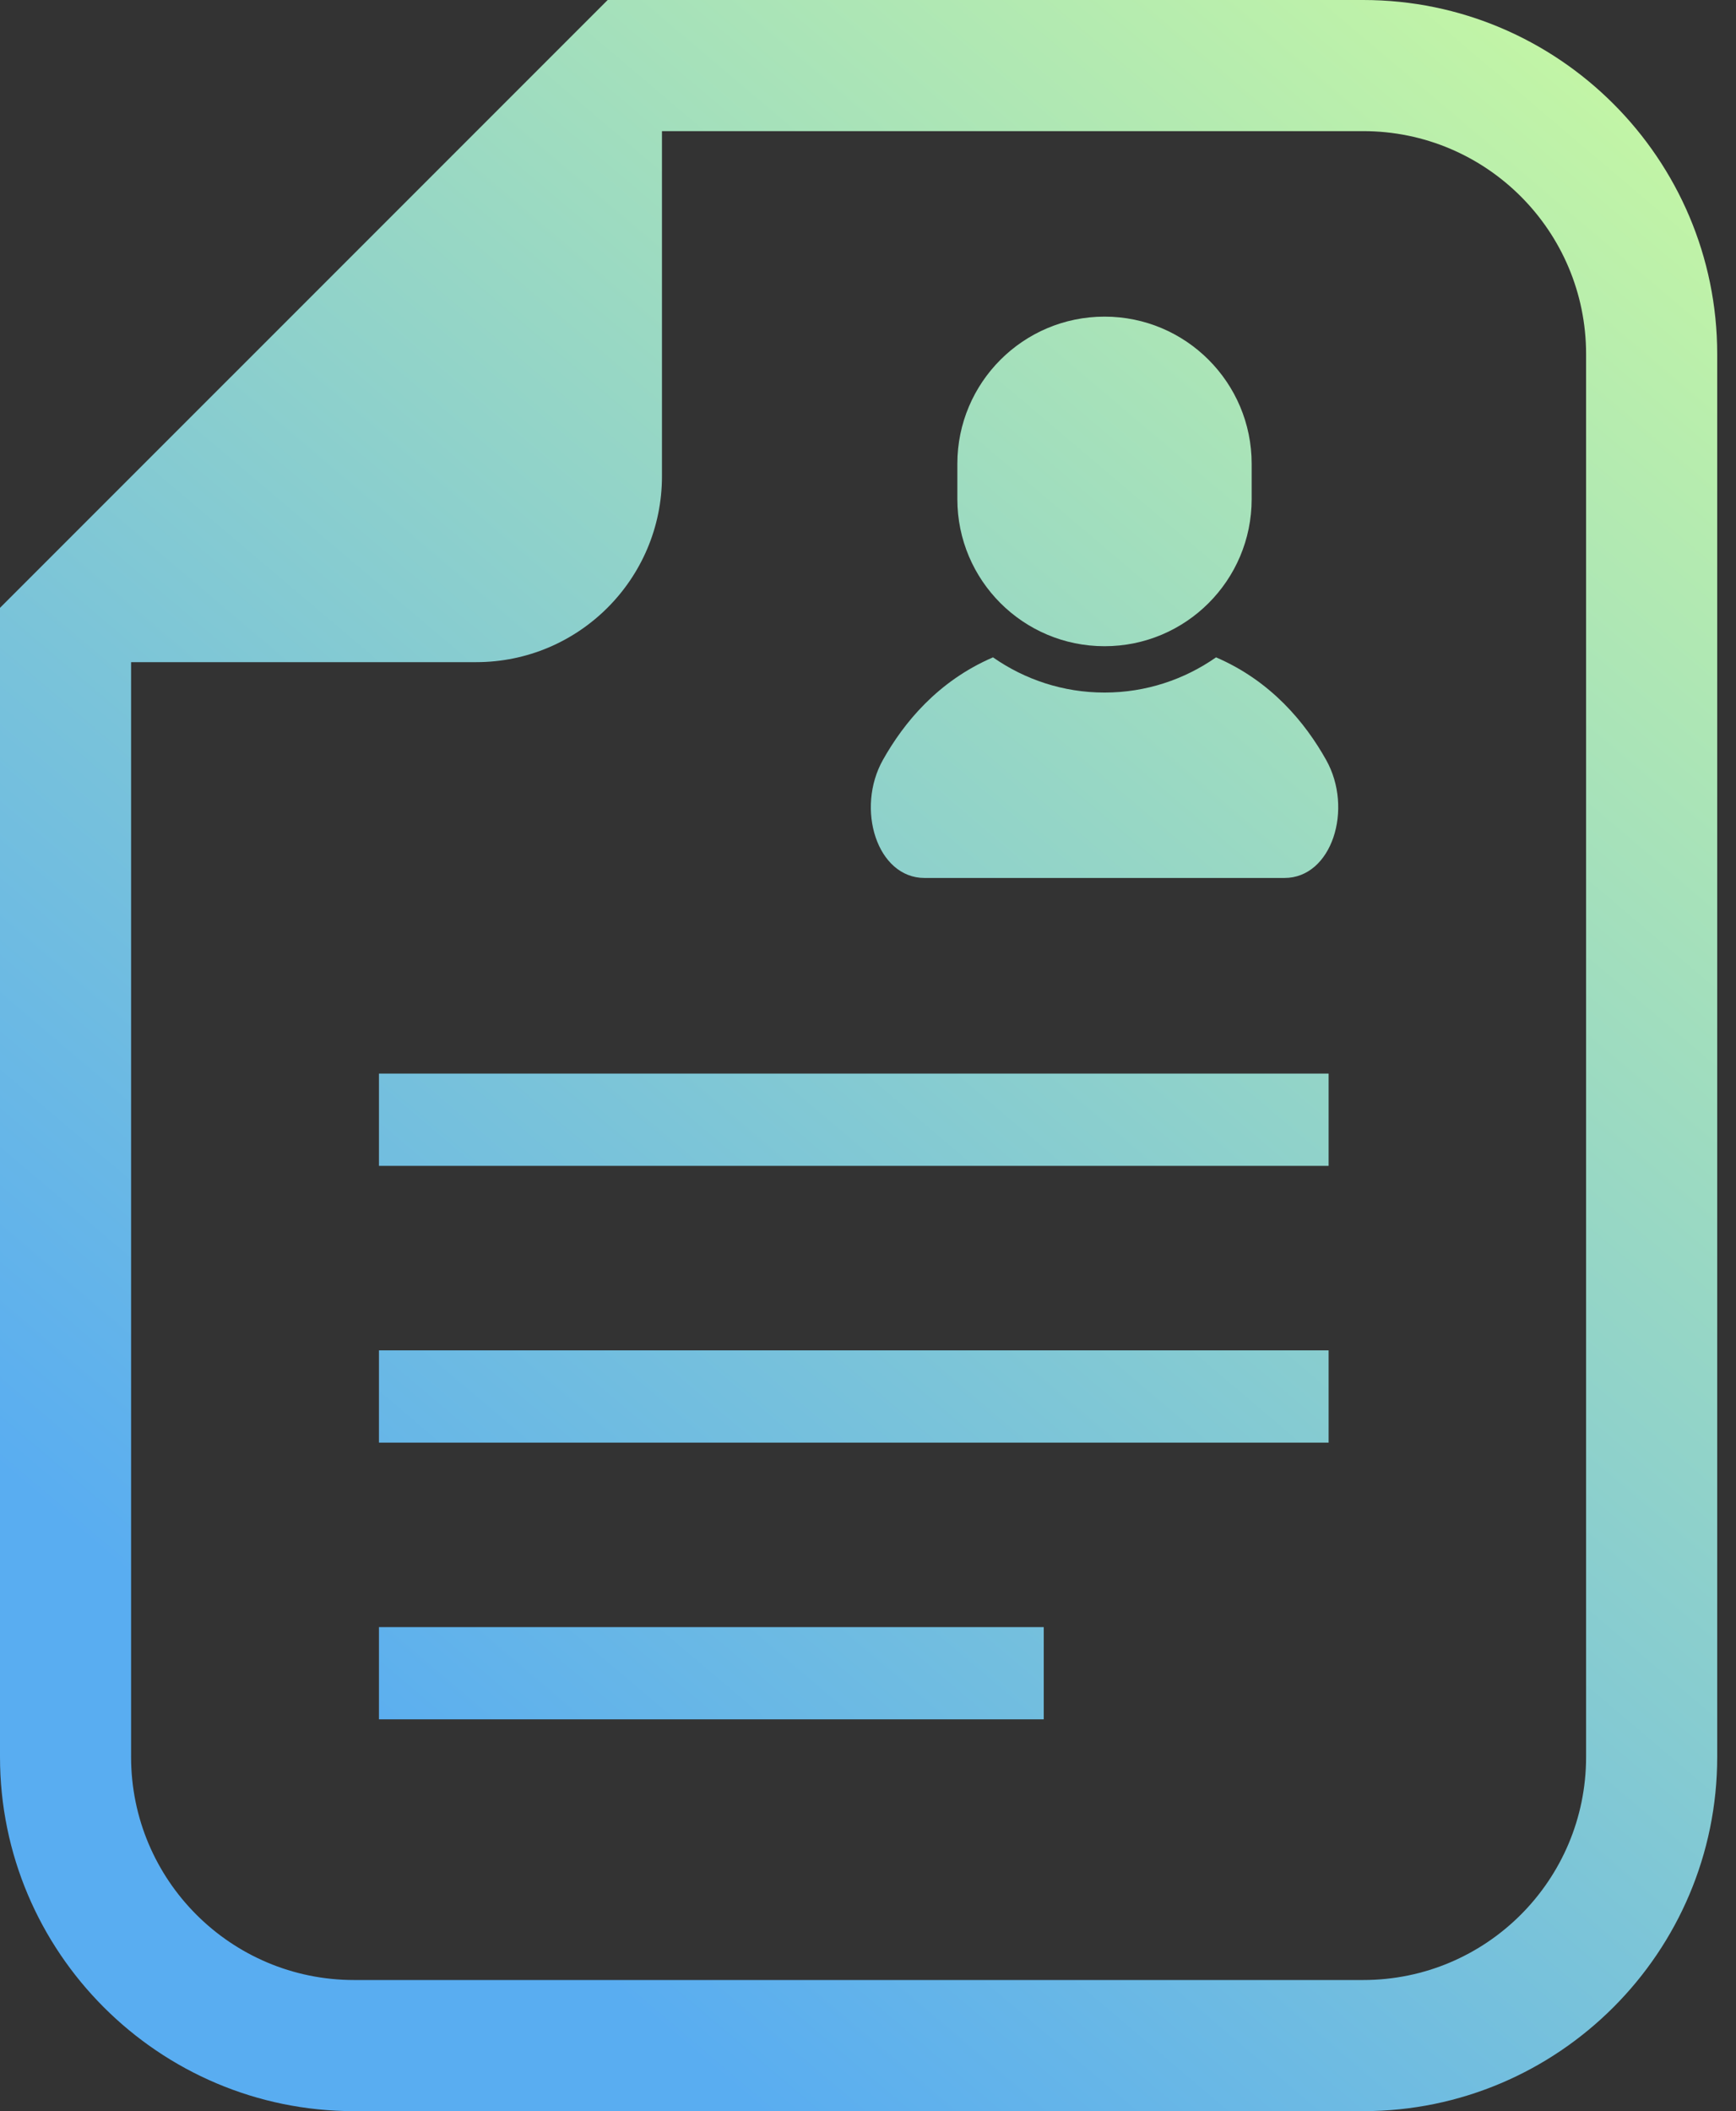 <svg width="51" height="62" viewBox="0 0 51 62" fill="none" xmlns="http://www.w3.org/2000/svg">
<rect x="0" y="0" width="51" height="62" fill="#333333" stroke="none"/>
<path d="M40.048 0H17.852L0 17.851V51.598C0 57.333 4.666 62 10.402 62H40.048C45.782 62 50.448 57.333 50.448 51.598V10.4C50.448 4.665 45.782 0 40.048 0ZM46.596 51.598C46.596 55.216 43.665 58.149 40.048 58.149H10.402C6.784 58.149 3.851 55.216 3.851 51.598V19.446H13.989C17.002 19.446 19.447 17.002 19.447 13.988V3.851H40.048C43.665 3.851 46.596 6.784 46.596 10.4V51.598Z" fill="url(#paint0_linear_178_19)"/>
<path d="M35.725 19.305C34.796 19.955 33.666 20.339 32.449 20.339C31.231 20.339 30.102 19.955 29.172 19.305C27.547 20.005 26.549 21.231 25.94 22.314C25.131 23.751 25.765 25.784 27.162 25.784C28.561 25.784 32.449 25.784 32.449 25.784C32.449 25.784 36.336 25.784 37.734 25.784C39.132 25.784 39.767 23.751 38.957 22.314C38.349 21.231 37.35 20.005 35.725 19.305Z" fill="url(#paint1_linear_178_19)"/>
<path d="M32.449 18.978C34.837 18.978 36.771 17.044 36.771 14.657V13.621C36.771 11.236 34.837 9.299 32.449 9.299C30.061 9.299 28.125 11.236 28.125 13.621V14.657C28.125 17.044 30.061 18.978 32.449 18.978Z" fill="url(#paint2_linear_178_19)"/>
<path d="M39.032 31.529H11.133V34.239H39.032V31.529Z" fill="url(#paint3_linear_178_19)"/>
<path d="M39.032 39.657H11.133V42.367H39.032V39.657Z" fill="url(#paint4_linear_178_19)"/>
<path d="M30.663 47.785H11.133V50.493H30.663V47.785Z" fill="url(#paint5_linear_178_19)"/>
<defs>
<linearGradient id="paint0_linear_178_19" x1="11.5" y1="53" x2="56" y2="0.5" gradientUnits="userSpaceOnUse">
<stop stop-color="#59ADF1"/>
<stop offset="1" stop-color="#CFFD9D"/>
</linearGradient>
<linearGradient id="paint1_linear_178_19" x1="11.5" y1="53" x2="56" y2="0.5" gradientUnits="userSpaceOnUse">
<stop stop-color="#59ADF1"/>
<stop offset="1" stop-color="#CFFD9D"/>
</linearGradient>
<linearGradient id="paint2_linear_178_19" x1="11.5" y1="53" x2="56" y2="0.5" gradientUnits="userSpaceOnUse">
<stop stop-color="#59ADF1"/>
<stop offset="1" stop-color="#CFFD9D"/>
</linearGradient>
<linearGradient id="paint3_linear_178_19" x1="11.5" y1="53" x2="56" y2="0.5" gradientUnits="userSpaceOnUse">
<stop stop-color="#59ADF1"/>
<stop offset="1" stop-color="#CFFD9D"/>
</linearGradient>
<linearGradient id="paint4_linear_178_19" x1="11.5" y1="53" x2="56" y2="0.5" gradientUnits="userSpaceOnUse">
<stop stop-color="#59ADF1"/>
<stop offset="1" stop-color="#CFFD9D"/>
</linearGradient>
<linearGradient id="paint5_linear_178_19" x1="11.5" y1="53" x2="56" y2="0.5" gradientUnits="userSpaceOnUse">
<stop stop-color="#59ADF1"/>
<stop offset="1" stop-color="#CFFD9D"/>
</linearGradient>
</defs>
</svg>
